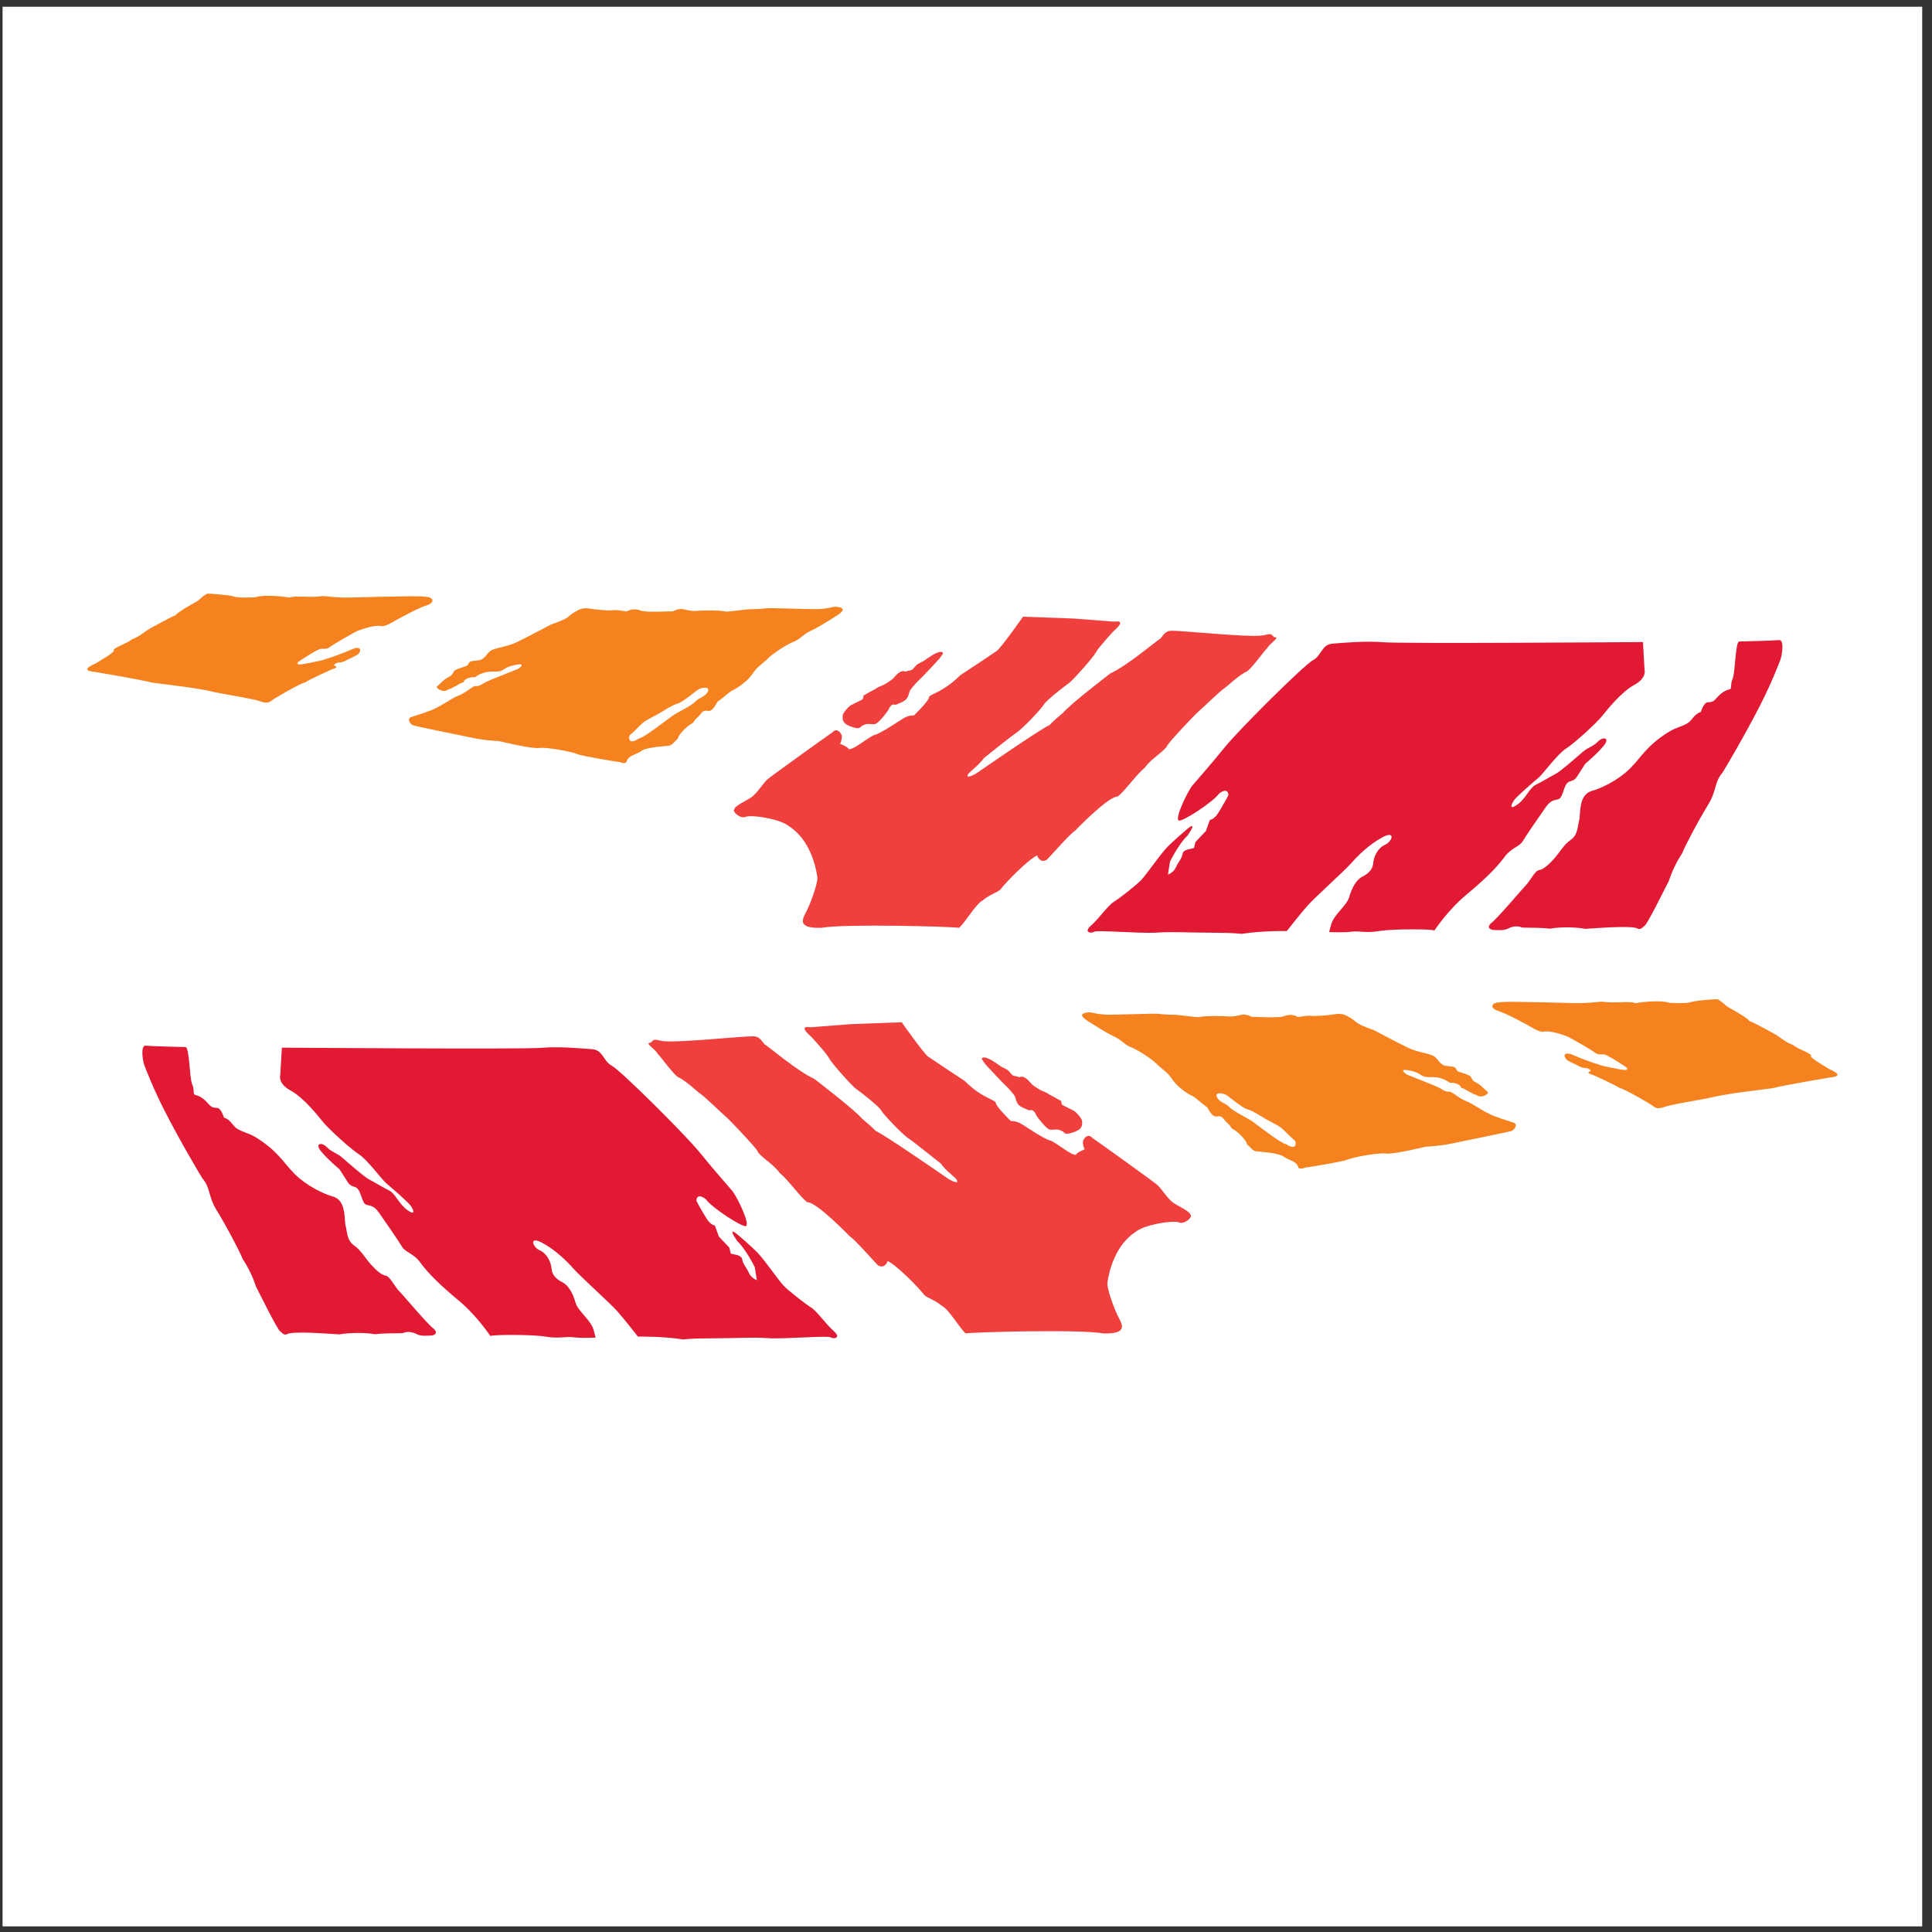 <?xml version="1.0" encoding="UTF-8"?>
<svg xmlns="http://www.w3.org/2000/svg" xmlns:xlink="http://www.w3.org/1999/xlink" width="194pt" height="194pt" viewBox="0 0 194 194" version="1.1">
<rect x="0" y="0" width="194" height="194" fill="#333333" stroke="none"/>
<g id="surface1">
<path style=" stroke:none;fill-rule:evenodd;fill:rgb(100%,100%,100%);fill-opacity:1;" d="M 0.258 0.676 L 193.016 0.676 L 193.016 193.434 L 0.258 193.434 L 0.258 0.676 "/>
<path style=" stroke:none;fill-rule:evenodd;fill:rgb(96.1%,50.999%,12.199%);fill-opacity:1;" d="M 63.293 73.762 C 63.504 73.629 64.289 72.805 64.57 72.566 C 64.852 72.324 65.738 71.891 66.133 71.664 C 66.527 71.434 67.5 70.805 67.934 70.688 C 68.367 70.57 68.797 70.219 69.188 69.941 C 69.574 69.664 69.914 69.344 70.191 69.195 C 70.473 69.047 71.336 68.887 71.074 69.441 C 70.816 69.996 70.219 70.016 69.824 70.449 C 69.426 70.879 68.059 71.508 67.551 71.859 C 67.047 72.211 64.652 74.102 64.152 74.156 C 63.016 74.926 63.082 73.895 63.293 73.762 Z M 55.301 62.723 C 56.137 62.445 56.914 62.109 57.191 61.832 C 57.469 61.555 58.137 61.223 58.137 61.223 C 58.137 61.223 58.578 61 59.191 61.109 C 59.801 61.223 61.191 61.336 61.578 61.277 C 61.969 61.223 62.582 61.348 62.914 61.402 C 63.496 61.086 63.965 61.168 64.41 61.336 C 64.855 61.5 67.133 61.391 67.133 61.391 L 67.578 61.391 C 67.578 61.391 68.109 61.062 68.609 61.172 C 69.109 61.285 69.465 61.391 70.02 61.336 C 70.574 61.277 72.406 61.277 72.742 61.391 C 73.074 61.5 74.629 61.168 75.574 61.168 C 76.52 61.168 76.852 61.062 77.352 61.062 C 77.852 61.062 81.016 61.168 81.961 61.168 C 82.906 61.168 83.77 60.926 83.77 60.926 C 83.77 60.926 85.461 60.895 84.07 61.785 C 82.684 62.672 81.906 63.129 81.293 63.406 C 80.684 63.684 80.262 64.238 79.766 64.406 C 79.266 64.574 77.535 65.598 76.961 66.277 C 76.297 66.832 75.965 67.055 75.52 67.719 C 75.074 68.387 73.957 69.172 73.516 69.336 C 73.164 69.535 72.453 70.215 72.074 70.441 C 71.852 70.719 71.594 71.488 71.039 71.379 C 70.48 71.27 70.465 71.664 70.02 72.051 C 69.574 72.441 69.742 72.551 69.355 72.719 C 68.801 73.043 67.992 73.988 68.078 74.16 C 67.633 74.551 67.5 74.824 67.168 74.879 C 66.836 74.934 65.281 74.984 64.523 75.328 C 63.855 75.828 63.078 75.828 62.91 76.496 C 62.746 76.832 62.023 76.387 62.023 76.496 C 62.023 76.496 58.469 75.941 57.969 75.719 C 57.469 75.496 54.914 74.996 54.137 75.105 C 53.359 75.219 50.09 74.41 50.09 74.41 C 50.09 74.41 48.75 74.371 47.473 74.094 C 46.195 73.816 41.75 72.941 41.473 72.828 C 41.195 72.719 40.809 72.164 41.309 71.996 C 41.809 71.828 43.305 71.387 43.75 71.109 C 44.215 70.93 45.625 69.977 45.922 69.898 C 46.758 69.621 47.473 68.832 47.805 68.887 C 48.137 68.941 48.477 68.641 48.812 68.473 C 49.145 68.305 52.027 67.164 52.027 67.164 C 52.027 67.164 53.027 66.496 51.691 66.777 C 50.359 67.055 50.754 67.438 49.754 67.438 C 48.633 67.375 48.117 67.727 47.672 68.004 C 47.199 67.941 46.508 68.234 46.582 68.496 C 46.195 68.555 45.418 69.164 45.027 69.219 C 44.516 69.617 43.852 69.152 43.848 68.961 C 44.129 68.738 44.586 68.219 44.918 68.055 C 45.25 67.887 45.418 67.777 45.527 67.496 C 45.641 67.219 46.027 67.164 46.641 66.941 C 47.129 66.832 46.965 66.543 47.254 66.43 C 47.547 66.312 48.109 66.367 48.387 66.203 C 48.941 65.867 48.914 65.441 49.527 65.223 C 50.137 65 51.027 64.887 51.859 64.5 C 52.691 64.109 55.301 62.723 55.301 62.723 Z M 9.512 67.465 C 9.512 67.465 14.086 68.23 15.324 68.551 C 16.723 68.738 19.949 69.086 21.727 69.539 C 23.699 69.895 25.605 70.234 26.02 70.387 C 26.438 70.539 26.832 70.637 27.137 70.445 C 27.414 70.188 30.207 68.582 30.652 68.52 C 31.031 68.254 33.301 67.195 33.488 67.156 C 33.676 67.117 33.906 66.93 33.715 66.891 C 33.527 66.855 33.453 66.754 33.754 66.602 C 34.059 66.453 34.281 66.555 34.547 66.414 L 35.734 65.832 C 36.195 65.641 36.496 64.863 35.555 65.113 C 34.824 65.441 33.227 66.047 32.797 66.148 C 32.457 66.34 30.539 66.664 30.312 66.703 C 30.086 66.742 29.543 66.727 30.109 66.348 C 30.68 65.973 31.898 65.191 32.203 65.152 C 32.504 65.113 32.773 65.238 33.113 64.973 C 33.457 64.711 35.684 63.41 36.023 63.301 C 36.363 63.188 37.68 62.695 38.359 62.883 C 38.727 62.859 39.148 62.629 39.426 62.469 C 40.199 62.02 42.031 61.035 42.852 60.781 C 43.492 60.594 43.738 60.047 42.832 59.934 C 41.922 59.82 40.41 59.895 39.918 59.895 C 39.617 59.895 37.277 59.934 35.203 60 C 33.922 60.043 32.902 59.871 32.43 59.855 C 30.961 60.055 29.777 59.758 29.027 60.008 C 28.355 59.867 26.348 59.695 25.66 59.973 C 25.035 60.004 23.883 60.047 23.465 59.895 C 23.051 59.742 20.891 59.574 20.789 59.621 C 20.691 59.672 20.309 59.902 20.023 60.199 C 19.738 60.492 18.133 61.195 17.605 61.801 C 17.137 61.949 15.891 62.68 15.336 62.961 C 14.594 63.328 14.039 63.934 13.219 64.207 C 12.68 64.68 11.176 65.09 11.441 65.359 C 11.254 65.664 10.004 66.363 9.586 66.629 C 8.445 67.133 8.559 67.371 9.512 67.465 "/>
<path style=" stroke:none;fill-rule:evenodd;fill:rgb(96.1%,50.999%,12.199%);fill-opacity:1;" d="M 129.98 114.488 C 129.77 114.352 128.984 113.531 128.703 113.289 C 128.422 113.051 127.539 112.617 127.145 112.391 C 126.746 112.16 125.773 111.531 125.34 111.414 C 124.91 111.297 124.477 110.945 124.09 110.668 C 123.699 110.391 123.359 110.07 123.082 109.922 C 122.805 109.773 121.941 109.613 122.199 110.164 C 122.461 110.719 123.059 110.742 123.453 111.172 C 123.848 111.605 125.219 112.234 125.723 112.586 C 126.23 112.938 128.625 114.824 129.125 114.883 C 130.258 115.648 130.195 114.621 129.98 114.488 Z M 137.973 103.445 C 137.141 103.168 136.363 102.836 136.086 102.559 C 135.809 102.281 135.141 101.949 135.141 101.949 C 135.141 101.949 134.695 101.727 134.086 101.836 C 133.473 101.949 132.086 102.059 131.695 102.004 C 131.309 101.949 130.691 102.07 130.359 102.129 C 129.777 101.812 129.309 101.891 128.863 102.059 C 128.422 102.227 126.145 102.113 126.145 102.113 L 125.699 102.113 C 125.699 102.113 125.168 101.785 124.668 101.898 C 124.168 102.008 123.812 102.113 123.254 102.059 C 122.699 102.004 120.867 102.004 120.535 102.113 C 120.199 102.227 118.645 101.891 117.703 101.891 C 116.758 101.891 116.426 101.785 115.926 101.785 C 115.426 101.785 112.258 101.891 111.316 101.891 C 110.371 101.891 109.508 101.652 109.508 101.652 C 109.508 101.652 107.816 101.621 109.203 102.508 C 110.594 103.398 111.371 103.855 111.98 104.133 C 112.594 104.41 113.012 104.965 113.512 105.133 C 114.012 105.297 115.738 106.324 116.312 107 C 116.98 107.559 117.312 107.781 117.758 108.445 C 118.203 109.113 119.316 109.895 119.762 110.062 C 120.113 110.262 120.824 110.941 121.199 111.168 C 121.422 111.445 121.684 112.215 122.238 112.105 C 122.793 111.992 122.812 112.391 123.254 112.777 C 123.699 113.164 123.531 113.277 123.922 113.445 C 124.477 113.77 125.281 114.711 125.199 114.887 C 125.645 115.277 125.773 115.547 126.105 115.602 C 126.441 115.66 127.996 115.711 128.754 116.055 C 129.422 116.555 130.199 116.555 130.363 117.219 C 130.531 117.555 131.254 117.109 131.254 117.219 C 131.254 117.219 134.809 116.664 135.309 116.441 C 135.809 116.219 138.363 115.723 139.141 115.832 C 139.918 115.941 143.188 115.137 143.188 115.137 C 143.188 115.137 144.527 115.098 145.805 114.82 C 147.082 114.543 151.523 113.664 151.801 113.555 C 152.078 113.445 152.469 112.891 151.969 112.723 C 151.469 112.555 149.969 112.109 149.523 111.832 C 149.059 111.656 147.648 110.703 147.352 110.625 C 146.52 110.348 145.805 109.555 145.473 109.613 C 145.137 109.668 144.797 109.363 144.465 109.199 C 144.133 109.031 141.25 107.891 141.25 107.891 C 141.25 107.891 140.25 107.223 141.582 107.5 C 142.914 107.781 142.52 108.16 143.52 108.16 C 144.645 108.098 145.156 108.453 145.602 108.73 C 146.078 108.668 146.77 108.961 146.691 109.223 C 147.082 109.277 147.859 109.891 148.246 109.945 C 148.762 110.34 149.426 109.879 149.426 109.684 C 149.148 109.465 148.691 108.945 148.359 108.777 C 148.023 108.613 147.859 108.5 147.746 108.223 C 147.637 107.945 147.246 107.891 146.637 107.668 C 146.145 107.559 146.312 107.27 146.02 107.152 C 145.73 107.035 145.168 107.094 144.891 106.926 C 144.336 106.594 144.359 106.168 143.75 105.945 C 143.137 105.723 142.25 105.613 141.414 105.223 C 140.582 104.836 137.973 103.445 137.973 103.445 Z M 183.766 108.191 C 183.766 108.191 179.188 108.957 177.953 109.277 C 176.555 109.465 173.328 109.812 171.551 110.266 C 169.574 110.621 167.672 110.961 167.254 111.113 C 166.84 111.266 166.441 111.363 166.141 111.172 C 165.863 110.91 163.07 109.309 162.621 109.242 C 162.246 108.98 159.977 107.918 159.785 107.883 C 159.598 107.844 159.371 107.656 159.559 107.617 C 159.75 107.578 159.824 107.48 159.52 107.328 C 159.219 107.176 158.996 107.281 158.727 107.141 L 157.543 106.559 C 157.082 106.367 156.781 105.586 157.719 105.84 C 158.453 106.168 160.051 106.773 160.48 106.875 C 160.82 107.062 162.738 107.391 162.965 107.43 C 163.191 107.465 163.73 107.453 163.164 107.074 C 162.598 106.695 161.375 105.914 161.074 105.879 C 160.77 105.84 160.5 105.965 160.16 105.699 C 159.82 105.434 157.594 104.137 157.254 104.023 C 156.914 103.91 155.598 103.418 154.914 103.609 C 154.547 103.586 154.129 103.352 153.848 103.191 C 153.078 102.742 151.242 101.762 150.426 101.508 C 149.781 101.32 149.539 100.773 150.445 100.66 C 151.352 100.543 152.867 100.621 153.355 100.621 C 153.656 100.621 155.996 100.66 158.074 100.727 C 159.352 100.766 160.371 100.598 160.848 100.582 C 162.312 100.777 163.496 100.48 164.25 100.734 C 164.918 100.594 166.93 100.418 167.617 100.695 C 168.242 100.73 169.395 100.773 169.809 100.621 C 170.227 100.469 172.383 100.297 172.484 100.348 C 172.586 100.398 172.965 100.629 173.25 100.922 C 173.535 101.219 175.141 101.922 175.672 102.527 C 176.141 102.672 177.387 103.406 177.941 103.684 C 178.684 104.055 179.234 104.656 180.059 104.934 C 180.594 105.406 182.102 105.816 181.832 106.086 C 182.023 106.391 183.273 107.09 183.688 107.352 C 184.828 107.859 184.719 108.098 183.766 108.191 "/>
<path style=" stroke:none;fill-rule:evenodd;fill:rgb(88.199%,9.799%,19.6%);fill-opacity:1;" d="M 178.633 64.273 C 179.148 64.191 178.992 65.602 178.785 66.219 C 178.695 66.484 177.895 68.566 176.746 70.812 C 175.23 73.789 173.254 77.125 172.965 77.578 C 172.105 78.59 172.402 79.359 171.543 80.766 C 170.457 82.531 169.156 85.031 168.902 85.703 C 168.27 86.66 167.855 87.605 167.566 88.477 C 167.254 89.059 165.355 92.953 165.133 92.953 C 165.109 92.953 164.797 93.398 164.477 93.254 C 163.922 92.895 160.371 93.203 159.176 93.27 C 158.465 93.117 156.777 93.035 155.617 93.254 C 154.734 93.133 153.668 93.176 152.855 93.141 C 152.348 92.922 151.859 93.027 151.426 93.242 C 150.988 93.461 150.484 93.391 150.121 93.391 C 149.758 93.391 149.199 93.223 149.707 92.715 C 150.309 92.301 152.77 89.348 153.203 88.91 C 153.641 88.477 154.109 87.441 154.543 87.371 C 154.98 87.297 155.484 86.863 156.066 86.211 C 156.648 85.555 157.008 84.832 157.734 84.324 C 158.461 83.816 158.387 83.02 158.605 82.223 C 158.699 81.301 158.617 79.891 159.734 79.453 C 161.367 79.012 163.199 77.785 163.898 76.926 C 164.551 76.348 165.359 74.805 167.68 73.426 C 168.367 73.023 169.031 72.93 169.535 72.562 C 169.926 72.281 170.125 71.711 170.789 71.488 C 170.789 71.488 171.055 70.605 171.418 70.535 C 171.781 70.461 171.938 70.598 172.371 70.09 C 172.809 69.582 173.254 69.312 173.617 69.238 C 173.98 69.168 173.695 68.816 173.98 68.152 C 174.262 67.488 174.242 64.391 174.656 64.414 C 175.23 64.406 178.312 64.324 178.633 64.273 "/>
<path style=" stroke:none;fill-rule:evenodd;fill:rgb(88.199%,9.799%,19.6%);fill-opacity:1;" d="M 14.645 105 C 14.129 104.918 14.281 106.324 14.488 106.945 C 14.578 107.211 15.383 109.293 16.527 111.535 C 18.047 114.516 20.023 117.848 20.312 118.305 C 21.172 119.316 20.875 120.086 21.734 121.488 C 22.816 123.258 24.121 125.754 24.371 126.426 C 25.008 127.387 25.422 128.332 25.711 129.203 C 26.02 129.781 27.922 133.68 28.145 133.68 C 28.168 133.68 28.48 134.125 28.801 133.98 C 29.355 133.621 32.902 133.93 34.102 133.992 C 34.809 133.844 36.496 133.762 37.656 133.977 C 38.543 133.855 39.605 133.898 40.422 133.867 C 40.93 133.648 41.414 133.75 41.852 133.969 C 42.285 134.188 42.793 134.113 43.156 134.113 C 43.52 134.113 44.078 133.949 43.57 133.441 C 42.969 133.027 40.508 130.074 40.07 129.637 C 39.637 129.203 39.168 128.168 38.73 128.094 C 38.297 128.023 37.789 127.586 37.211 126.934 C 36.629 126.281 36.266 125.555 35.539 125.047 C 34.816 124.543 34.887 123.742 34.672 122.945 C 34.578 122.027 34.656 120.617 33.539 120.18 C 31.91 119.738 30.078 118.512 29.379 117.652 C 28.723 117.07 27.914 115.531 25.594 114.152 C 24.906 113.75 24.246 113.656 23.742 113.289 C 23.352 113.004 23.152 112.438 22.488 112.215 C 22.488 112.215 22.219 111.332 21.855 111.258 C 21.496 111.188 21.34 111.324 20.902 110.816 C 20.469 110.309 20.023 110.035 19.66 109.965 C 19.297 109.891 19.578 109.539 19.297 108.879 C 19.012 108.215 19.031 105.113 18.621 105.141 C 18.047 105.133 14.965 105.047 14.645 105 "/>
<path style=" stroke:none;fill-rule:evenodd;fill:rgb(88.199%,9.799%,19.6%);fill-opacity:1;" d="M 118.355 82.391 C 117.961 82.125 119.289 79.391 119.766 78.836 C 120.238 78.281 121.566 76.785 123.008 75.008 C 124.445 73.23 130.965 66.754 131.836 66.297 C 132.707 65.84 132.707 64.711 133.816 64.629 C 134.926 64.551 137.074 64.336 138.949 64.492 C 140.824 64.652 164.977 64.473 164.977 64.473 L 165.133 67.246 C 165.133 67.246 165.406 68.07 164.105 68.773 C 162.801 69.48 161.379 71.27 160.852 71.926 C 160.328 72.578 158.121 74.617 157.246 75.172 C 156.375 75.727 154.957 77.703 154.48 78.102 C 154.004 78.496 152.352 79.93 152.051 80.328 C 151.754 80.73 151.488 81.41 152.355 80.797 C 153.227 80.184 153.559 79.141 154.191 78.82 C 154.828 78.504 155.699 77.973 156.203 77.711 C 156.711 77.453 158.375 75.977 158.93 75.5 C 159.484 75.023 159.961 74.98 160.457 74.461 C 160.953 73.945 161.711 74.055 161.039 74.879 C 160.371 75.703 159.188 76.684 159.188 76.684 C 159.188 76.684 158.754 77.359 158.355 77.98 C 157.961 78.598 157.602 78.266 157.285 78.742 C 156.969 79.219 156.891 80.121 156.492 80.25 C 156.098 80.379 155.758 80.277 155.203 81.07 C 154.648 81.863 153.195 83.961 152.891 84.484 C 152.59 85.008 151.715 85.164 151.102 86.016 C 150.305 87.117 149.047 88.344 147.223 89.859 C 145.316 91.445 143.984 93.523 144.023 93.445 C 144.105 93.281 139.84 93.258 138.496 93.488 C 137.152 93.719 136.449 93.449 135.691 93.555 C 134.93 93.664 133.465 93.59 133.465 93.59 L 133.66 92.855 C 133.941 91.801 135.227 90.977 135.48 90.078 C 135.738 89.184 136.168 88.348 136.801 88.031 C 137.434 87.715 137.855 87.266 137.898 86.648 C 137.941 86.035 138.336 85.152 139.066 84.836 C 139.797 84.52 140.188 83.352 138.84 84.062 C 137.492 84.777 136.293 85.973 135.688 86.672 C 135.082 87.367 132.039 90.109 131.328 90.902 C 130.613 91.695 129.219 93.488 129.219 93.488 C 129.219 93.488 126.84 93.438 124.695 93.77 C 123.77 93.668 122.617 93.664 121.805 93.66 C 119.18 93.648 117.703 93.539 116.137 93.648 C 114.57 93.758 110.152 93.367 109.879 93.559 C 109.605 93.754 108.738 93.656 109.559 92.934 C 110.375 92.215 111.23 90.941 111.863 90.543 C 112.5 90.148 114.074 88.891 114.551 88.414 C 115.027 87.941 116.512 85.773 117.227 85.043 C 117.941 84.312 119.219 83.242 119.219 83.242 C 119.219 83.242 120.363 82.254 119.246 83.906 C 118.391 84.68 117.484 86.512 117.484 86.512 L 117.277 87.824 C 117.676 87.66 117.961 87.379 118.129 86.984 C 118.297 86.586 118.672 86.234 118.754 85.719 C 118.836 85.207 119.871 85.254 119.902 85.129 L 120.039 84.555 L 121.09 83.441 L 121.496 82.32 C 121.496 82.32 121.859 82.328 122.277 81.707 C 122.695 81.086 123.352 79.852 123.352 79.852 C 123.352 79.852 123.363 78.969 122.414 79.684 C 121.758 80.594 118.645 82.582 118.355 82.391 "/>
<path style=" stroke:none;fill-rule:evenodd;fill:rgb(88.199%,9.799%,19.6%);fill-opacity:1;" d="M 74.918 123.113 C 75.312 122.852 73.988 120.113 73.512 119.559 C 73.035 119.004 71.711 117.512 70.27 115.734 C 68.832 113.957 62.312 107.477 61.441 107.02 C 60.57 106.562 60.566 105.434 59.457 105.355 C 58.348 105.277 56.199 105.059 54.324 105.219 C 52.453 105.379 28.301 105.199 28.301 105.199 L 28.141 107.973 C 28.141 107.973 27.871 108.793 29.172 109.5 C 30.473 110.203 31.898 111.996 32.422 112.648 C 32.949 113.305 35.156 115.34 36.027 115.898 C 36.902 116.453 38.32 118.43 38.793 118.824 C 39.27 119.223 40.922 120.652 41.223 121.055 C 41.523 121.453 41.785 122.137 40.918 121.52 C 40.051 120.906 39.719 119.863 39.082 119.547 C 38.449 119.23 37.578 118.695 37.07 118.438 C 36.566 118.18 34.902 116.703 34.348 116.227 C 33.793 115.75 33.316 115.703 32.82 115.188 C 32.32 114.668 31.566 114.781 32.234 115.605 C 32.902 116.426 34.086 117.406 34.086 117.406 C 34.086 117.406 34.523 118.086 34.918 118.703 C 35.316 119.324 35.672 118.992 35.992 119.469 C 36.309 119.945 36.387 120.844 36.785 120.973 C 37.18 121.105 37.52 121.004 38.074 121.797 C 38.629 122.59 40.082 124.688 40.383 125.211 C 40.688 125.73 41.559 125.891 42.176 126.742 C 42.969 127.844 44.227 129.07 46.051 130.586 C 47.957 132.168 49.293 134.25 49.25 134.168 C 49.172 134.008 53.438 133.984 54.781 134.215 C 56.125 134.445 56.824 134.172 57.586 134.281 C 58.344 134.391 59.812 134.316 59.812 134.316 L 59.617 133.582 C 59.336 132.527 58.051 131.703 57.793 130.805 C 57.535 129.91 57.109 129.074 56.473 128.758 C 55.84 128.441 55.418 127.988 55.379 127.375 C 55.336 126.762 54.938 125.879 54.211 125.559 C 53.477 125.242 53.086 124.074 54.434 124.789 C 55.781 125.504 56.984 126.699 57.59 127.395 C 58.195 128.094 61.234 130.836 61.949 131.629 C 62.664 132.422 64.055 134.215 64.055 134.215 C 64.055 134.215 66.434 134.164 68.582 134.496 C 69.508 134.395 70.656 134.391 71.473 134.387 C 74.098 134.375 75.574 134.266 77.137 134.371 C 78.703 134.48 83.125 134.09 83.398 134.285 C 83.672 134.48 84.539 134.379 83.719 133.66 C 82.898 132.938 82.047 131.664 81.41 131.27 C 80.777 130.871 79.199 129.617 78.723 129.141 C 78.246 128.664 76.762 126.5 76.051 125.77 C 75.336 125.039 74.059 123.965 74.059 123.965 C 74.059 123.965 72.91 122.977 74.031 124.629 C 74.887 125.406 75.789 127.238 75.789 127.238 L 76 128.547 C 75.598 128.387 75.316 128.105 75.148 127.711 C 74.98 127.312 74.605 126.957 74.523 126.445 C 74.438 125.93 73.406 125.977 73.375 125.852 L 73.234 125.277 L 72.184 124.168 L 71.777 123.047 C 71.777 123.047 71.414 123.055 70.996 122.43 C 70.578 121.809 69.922 120.578 69.922 120.578 C 69.922 120.578 69.91 119.695 70.863 120.406 C 71.52 121.32 74.633 123.305 74.918 123.113 "/>
<path style=" stroke:none;fill-rule:evenodd;fill:rgb(93.7%,25.099%,23.9%);fill-opacity:1;" d="M 74.855 82.027 C 75.465 81.777 78.289 82.223 79.207 82.945 C 81.281 84.277 81.914 86.883 82.078 88.121 C 82.105 88.781 81.348 90.84 80.918 91.637 C 80.488 92.434 80.191 93.23 82.457 93.168 C 84.867 92.734 95.75 93.047 96.301 93.168 C 96.883 92.688 98.016 90.719 98.688 90.41 C 99.359 89.816 100.156 89.617 100.465 89.312 C 100.887 88.719 103.156 86.371 104.141 85.898 C 104.141 85.898 104.395 86.703 105.078 86.355 C 105.297 86.199 107.422 83.727 107.938 83.426 C 107.938 83.426 111.312 79.922 112.215 79.996 C 112.949 79.445 114.094 77.777 114.984 77.055 C 115.551 76.203 117.035 75.363 117.227 74.836 C 117.473 74.406 119.945 71.785 120.371 71.422 C 120.801 71.051 122.578 69.336 122.887 69.152 C 123.191 68.969 124.355 67.805 125.273 67.379 C 125.93 66.816 126.883 65.422 127.246 65.082 C 127.43 64.652 128.664 63.922 127.93 63.984 C 127.531 63.453 127.402 63.766 126.527 63.832 C 124.816 63.965 118.891 63.336 117.68 63.336 C 117.066 63.336 116.895 63.656 116.516 64.129 C 116.023 64.414 113.27 66.797 111.492 67.621 C 111.184 67.867 107.559 70.625 106.715 71.605 C 106.285 71.973 105.645 72.496 105.398 72.801 C 104.238 73.355 98.566 77.301 98.199 77.547 C 98.023 77.707 96.707 78.398 97.301 77.617 C 97.617 77.305 98.383 76.727 98.809 76.109 C 99.727 75.395 101.555 73.906 101.996 73.625 C 102.672 73.195 104.629 71.113 104.812 70.746 C 104.996 70.379 106.957 68.848 107.324 68.602 C 107.691 68.355 109.773 66.027 110.02 65.539 C 110.266 65.051 111.797 63.395 111.797 63.395 C 112.68 62.629 112.711 62.305 111.887 62.426 L 107.816 62.109 L 102.73 61.926 C 102.73 61.926 100.523 65.051 100.098 65.355 C 99.668 65.66 97.277 67.254 96.422 67.805 C 94.562 69.66 93.203 69.699 93.281 70.07 C 93.105 70.559 91.766 71.848 91.766 71.848 C 91.766 71.848 91.363 71.797 90.875 72.043 C 90.387 72.289 88.445 73.688 87.773 73.809 C 86.93 74.211 85.801 75.234 85.25 75.234 C 85.031 74.93 84.652 74.84 84.352 74.672 C 84.551 74.367 84.535 73.891 84.535 73.891 C 84.535 73.773 84.109 72.938 83.555 73.562 C 83.004 73.934 77.508 77.879 77.078 78.246 C 76.652 78.613 76.02 79.668 75.453 80.055 C 74.887 80.441 73.785 80.902 73.73 81.277 C 73.48 81.477 74.34 82.246 74.855 82.027 "/>
<path style=" stroke:none;fill-rule:evenodd;fill:rgb(93.7%,25.099%,23.9%);fill-opacity:1;" d="M 118.418 122.754 C 117.812 122.504 114.984 122.949 114.07 123.668 C 111.996 125.004 111.359 127.605 111.195 128.844 C 111.168 129.504 111.93 131.566 112.355 132.359 C 112.785 133.156 113.086 133.953 110.816 133.895 C 108.406 133.457 97.523 133.77 96.973 133.895 C 96.395 133.414 95.262 131.441 94.59 131.137 C 93.914 130.543 93.117 130.344 92.812 130.035 C 92.387 129.445 90.117 127.098 89.137 126.625 C 89.137 126.625 88.883 127.43 88.199 127.082 C 87.98 126.926 85.855 124.453 85.34 124.152 C 85.34 124.152 81.961 120.648 81.062 120.723 C 80.328 120.172 79.18 118.504 78.293 117.781 C 77.723 116.93 76.238 116.09 76.047 115.559 C 75.805 115.133 73.332 112.512 72.902 112.145 C 72.473 111.777 70.695 110.062 70.391 109.879 C 70.086 109.695 68.918 108.531 68 108.102 C 67.348 107.543 66.395 106.148 66.031 105.809 C 65.844 105.379 64.609 104.648 65.348 104.711 C 65.746 104.176 65.875 104.488 66.746 104.559 C 68.457 104.688 74.387 104.059 75.598 104.059 C 76.211 104.059 76.383 104.383 76.762 104.855 C 77.25 105.141 80.008 107.523 81.785 108.348 C 82.09 108.594 85.719 111.352 86.562 112.328 C 86.992 112.695 87.633 113.219 87.879 113.527 C 89.039 114.082 94.711 118.027 95.078 118.27 C 95.25 118.434 96.57 119.125 95.977 118.344 C 95.66 118.027 94.891 117.453 94.469 116.832 C 93.547 116.121 91.723 114.633 91.281 114.352 C 90.605 113.922 88.645 111.84 88.461 111.473 C 88.277 111.105 86.316 109.574 85.949 109.328 C 85.582 109.082 83.5 106.754 83.254 106.266 C 83.012 105.773 81.477 104.121 81.477 104.121 C 80.598 103.352 80.566 103.031 81.387 103.152 L 85.461 102.836 L 90.543 102.648 C 90.543 102.648 92.75 105.773 93.18 106.082 C 93.609 106.387 95.996 107.98 96.855 108.531 C 98.711 110.387 100.074 110.426 99.996 110.797 C 100.172 111.281 101.512 112.574 101.512 112.574 C 101.512 112.574 101.91 112.523 102.398 112.77 C 102.891 113.012 104.828 114.41 105.504 114.535 C 106.344 114.934 107.477 115.961 108.027 115.961 C 108.242 115.656 108.621 115.566 108.922 115.398 C 108.723 115.09 108.738 114.617 108.738 114.617 C 108.738 114.5 109.168 113.664 109.719 114.289 C 110.27 114.656 115.77 118.605 116.195 118.973 C 116.625 119.34 117.258 120.395 117.824 120.781 C 118.387 121.164 119.488 121.629 119.547 122 C 119.797 122.199 118.938 122.969 118.418 122.754 "/>
<path style=" stroke:none;fill-rule:evenodd;fill:rgb(93.7%,25.099%,23.9%);fill-opacity:1;" d="M 86.703 69.844 C 86.703 69.844 86.715 70.145 86.586 70.234 C 86.457 70.32 85.68 70.68 85.438 70.82 C 85.191 70.965 84.617 71.598 84.617 71.871 C 84.617 72.145 84.531 72.562 85.219 72.863 C 85.91 73.168 86.211 73.121 86.211 73.121 C 86.211 73.121 86.441 73.035 86.484 72.949 C 86.527 72.863 86.832 72.75 87.02 72.707 C 87.207 72.664 87.531 72.758 87.867 72.707 C 88.199 72.656 89.199 71.375 89.289 71.125 C 89.379 70.871 89.637 70.691 89.766 70.75 C 89.895 70.809 90.047 70.73 90.254 70.637 C 90.461 70.543 90.773 70.449 91.016 70.188 C 91.258 69.93 91.273 69.473 91.418 69.27 C 91.562 69.066 92.137 68.391 92.324 68.246 C 92.512 68.105 94.254 66.234 94.309 66.16 C 94.367 66.09 94.77 65.586 94.684 65.531 C 94.598 65.473 94.469 65.371 93.965 65.602 C 93.461 65.832 92.668 66.441 92.668 66.422 C 92.668 66.398 92.125 66.691 92.066 66.738 C 92.008 66.781 91.648 67.223 91.562 67.27 C 91.477 67.316 91.09 67.359 90.957 67.43 C 90.828 67.496 90.871 67.301 90.5 67.43 C 90.125 67.559 89.852 67.961 89.664 68.148 C 89.477 68.336 88.832 68.723 88.73 68.766 C 88.629 68.809 88.039 69.039 87.938 69.168 C 87.68 69.285 86.703 69.844 86.703 69.844 "/>
<path style=" stroke:none;fill-rule:evenodd;fill:rgb(93.7%,25.099%,23.9%);fill-opacity:1;" d="M 106.574 110.57 C 106.574 110.57 106.559 110.871 106.688 110.957 C 106.816 111.043 107.594 111.402 107.84 111.547 C 108.086 111.691 108.66 112.324 108.66 112.598 C 108.66 112.871 108.746 113.289 108.055 113.59 C 107.363 113.891 107.062 113.848 107.062 113.848 C 107.062 113.848 106.832 113.762 106.789 113.676 C 106.746 113.59 106.445 113.473 106.258 113.43 C 106.07 113.387 105.742 113.48 105.41 113.43 C 105.074 113.383 104.074 112.102 103.984 111.848 C 103.895 111.598 103.641 111.418 103.512 111.477 C 103.383 111.531 103.23 111.453 103.023 111.359 C 102.812 111.266 102.504 111.176 102.258 110.914 C 102.02 110.652 102 110.195 101.855 109.996 C 101.715 109.793 101.137 109.117 100.949 108.973 C 100.766 108.828 99.023 106.961 98.965 106.887 C 98.91 106.816 98.508 106.312 98.594 106.254 C 98.68 106.199 98.809 106.098 99.312 106.328 C 99.816 106.559 100.605 107.168 100.605 107.148 C 100.605 107.125 101.152 107.418 101.211 107.465 C 101.266 107.508 101.629 107.949 101.715 107.996 C 101.801 108.043 102.188 108.086 102.316 108.152 C 102.445 108.219 102.402 108.023 102.777 108.152 C 103.152 108.281 103.426 108.684 103.609 108.871 C 103.797 109.059 104.445 109.449 104.547 109.492 C 104.648 109.535 105.234 109.766 105.34 109.895 C 105.598 110.008 106.574 110.57 106.574 110.57 "/>
</g>
</svg>
